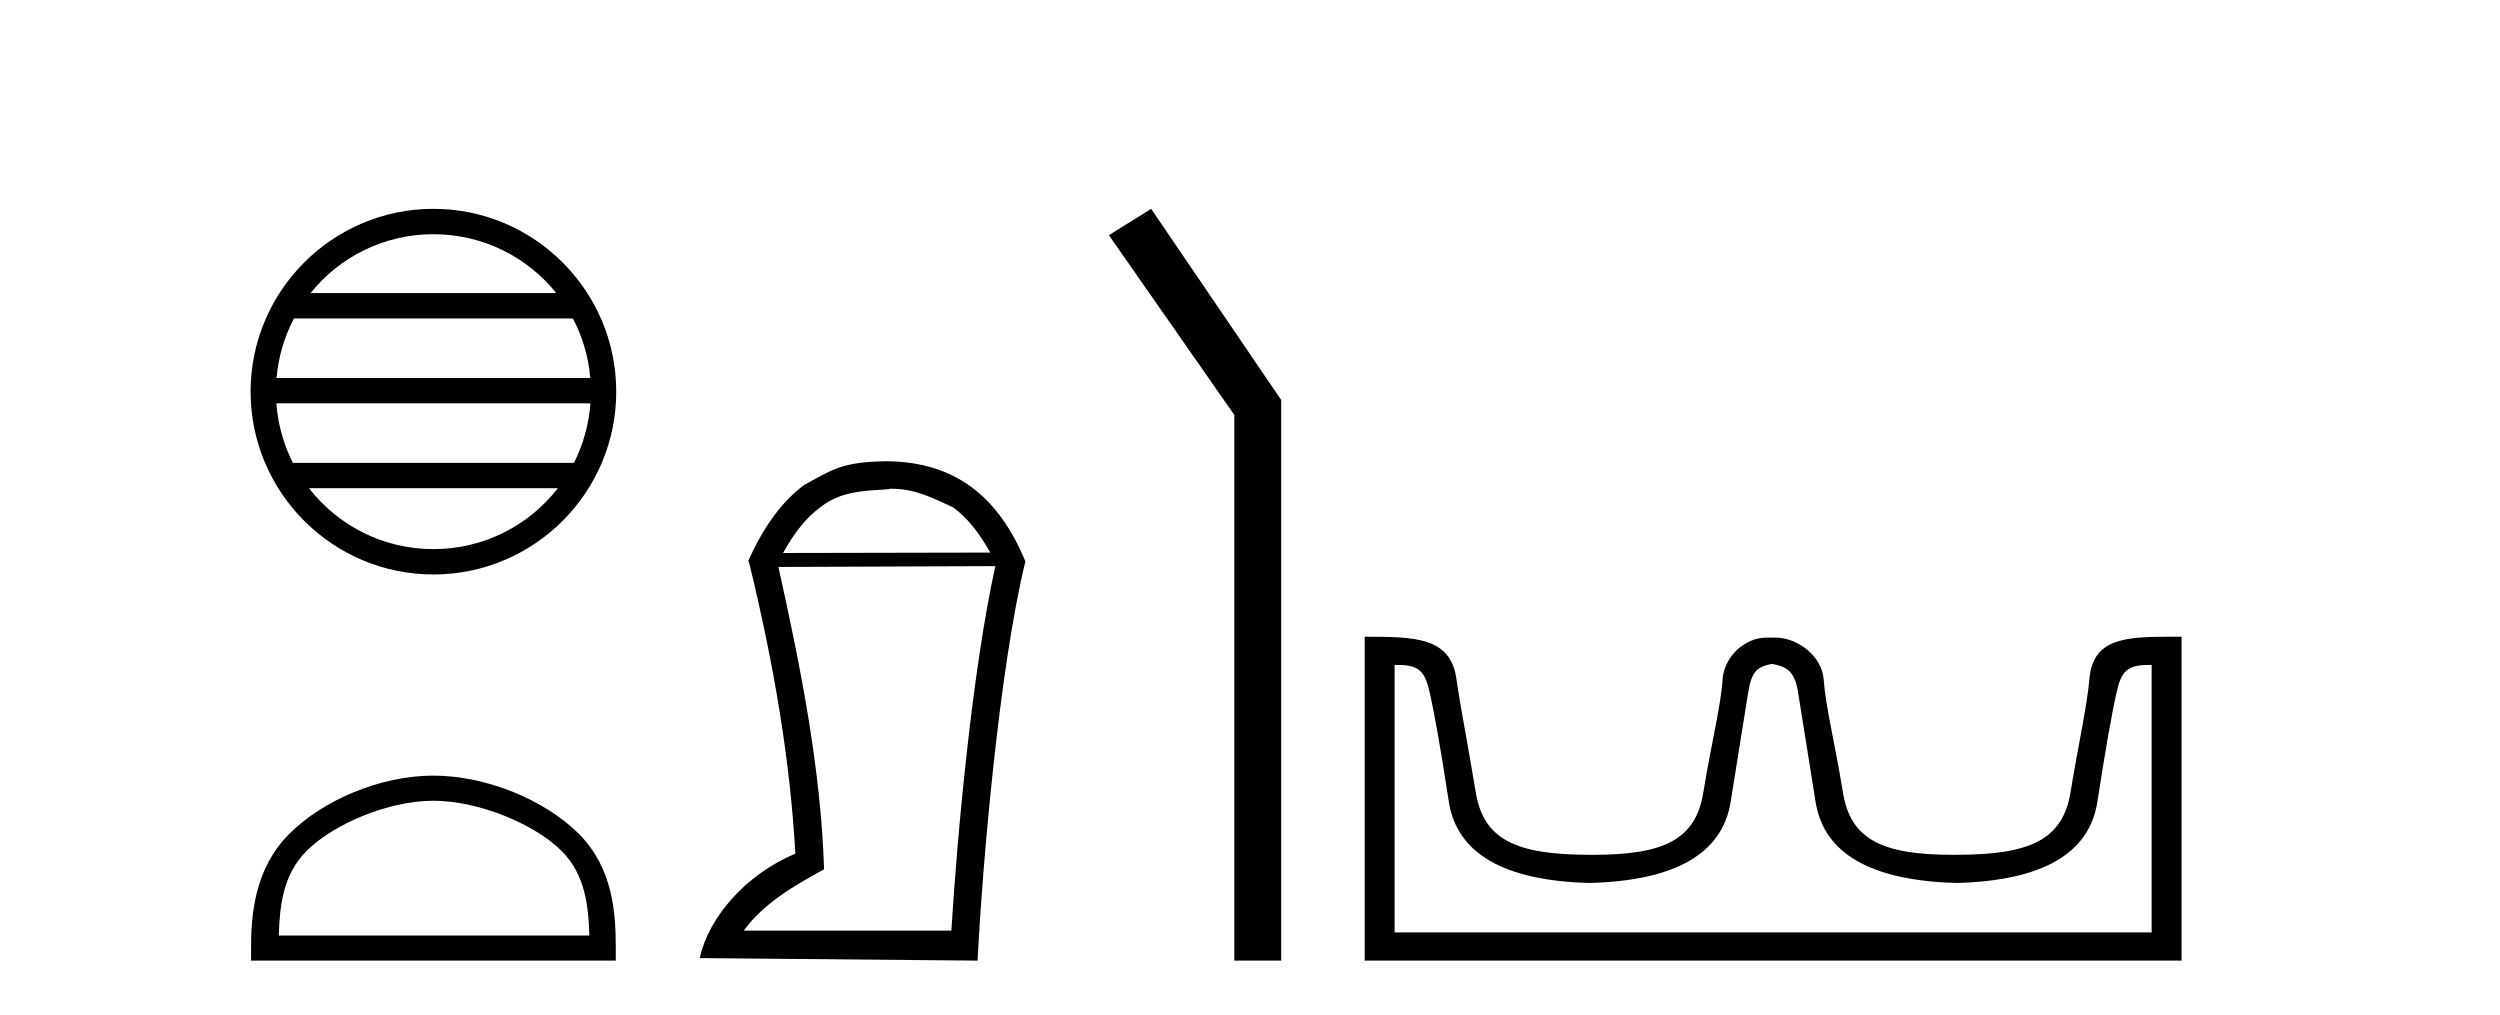 <?xml version='1.0' encoding='UTF-8' standalone='yes'?><svg xmlns='http://www.w3.org/2000/svg' xmlns:xlink='http://www.w3.org/1999/xlink' width='101.0' height='41.0' ><path d='M 17.51 9.462 C 19.519 9.462 21.308 10.389 22.473 11.84 L 12.547 11.84 C 13.712 10.389 15.501 9.462 17.51 9.462 ZM 23.145 12.865 C 23.528 13.594 23.774 14.407 23.848 15.27 L 11.173 15.27 C 11.247 14.407 11.493 13.594 11.876 12.865 ZM 23.854 16.295 C 23.791 17.155 23.558 17.968 23.187 18.699 L 11.833 18.699 C 11.462 17.968 11.229 17.155 11.166 16.295 ZM 22.537 19.724 C 21.374 21.221 19.556 22.184 17.51 22.184 C 15.464 22.184 13.646 21.221 12.483 19.724 ZM 17.51 8.437 C 13.438 8.437 10.124 11.752 10.124 15.823 C 10.124 19.895 13.438 23.209 17.51 23.209 C 21.582 23.209 24.896 19.895 24.896 15.823 C 24.896 11.752 21.582 8.437 17.51 8.437 Z' style='fill:#000000;stroke:none' /><path d='M 17.51 32.35 C 19.322 32.35 21.591 33.281 22.689 34.378 C 23.649 35.339 23.774 36.612 23.81 37.795 L 11.264 37.795 C 11.299 36.612 11.425 35.339 12.385 34.378 C 13.483 33.281 15.698 32.35 17.51 32.35 ZM 17.51 31.335 C 15.36 31.335 13.047 32.329 11.691 33.684 C 10.301 35.075 10.143 36.906 10.143 38.275 L 10.143 38.809 L 24.877 38.809 L 24.877 38.275 C 24.877 36.906 24.773 35.075 23.383 33.684 C 22.027 32.329 19.66 31.335 17.51 31.335 Z' style='fill:#000000;stroke:none' /><path d='M 36.027 19.745 C 36.966 19.745 37.684 20.12 38.504 20.496 C 39.068 20.906 39.546 21.504 40.007 22.324 L 31.636 22.341 C 32.098 21.504 32.576 20.906 33.14 20.496 C 33.977 19.83 34.933 19.83 35.924 19.762 L 35.924 19.745 ZM 40.212 22.871 C 39.29 27.039 38.675 33.667 38.435 37.596 L 30.048 37.596 C 30.868 36.469 32.115 35.769 33.293 35.119 C 33.157 30.985 32.337 26.919 31.448 22.905 L 40.212 22.871 ZM 35.839 18.634 C 33.977 18.651 33.567 19.01 32.491 19.591 C 31.551 20.291 30.833 21.316 30.218 22.683 L 30.253 22.683 C 31.295 26.954 31.927 30.797 32.132 34.487 C 30.167 35.307 28.63 37.033 28.271 38.707 L 39.495 38.809 C 39.683 35 40.366 27.022 41.425 22.683 C 40.332 20.035 38.572 18.668 35.839 18.634 Z' style='fill:#000000;stroke:none' /><path d='M 46.506 8.437 L 44.8 9.501 L 49.867 16.765 L 49.867 38.809 L 51.759 38.809 L 51.759 16.157 L 46.506 8.437 Z' style='fill:#000000;stroke:none' /><path d='M 71.634 26.828 C 72.166 26.943 72.501 27.093 72.64 27.959 C 72.778 28.826 73.015 30.305 73.35 32.397 C 73.685 34.488 75.586 35.58 79.053 35.672 C 82.519 35.58 84.414 34.482 84.737 32.379 C 85.061 30.276 85.321 28.797 85.517 27.942 C 85.706 27.123 85.936 26.864 86.808 26.864 C 86.846 26.864 86.886 26.864 86.926 26.865 L 86.926 37.67 L 56.342 37.67 L 56.342 26.865 C 56.383 26.864 56.423 26.864 56.461 26.864 C 57.333 26.864 57.563 27.123 57.751 27.942 C 57.948 28.797 58.208 30.276 58.531 32.379 C 58.855 34.482 60.75 35.58 64.216 35.672 C 67.683 35.58 69.583 34.488 69.918 32.397 C 70.254 30.305 70.49 28.826 70.629 27.959 C 70.768 27.093 71.017 26.943 71.549 26.828 ZM 87.719 25.723 C 85.877 25.723 84.557 25.78 84.413 27.422 C 84.313 28.567 83.963 30.08 83.651 31.998 C 83.339 33.916 82.034 34.533 79.053 34.533 C 78.999 34.534 78.946 34.534 78.893 34.534 C 76.025 34.534 74.761 33.91 74.455 32.015 C 74.143 30.086 73.755 28.554 73.675 27.44 C 73.609 26.528 72.644 25.758 71.72 25.758 L 71.378 25.758 C 70.454 25.758 69.65 26.563 69.594 27.44 C 69.527 28.504 69.126 30.086 68.814 32.015 C 68.508 33.91 67.244 34.534 64.376 34.534 C 64.323 34.534 64.27 34.534 64.216 34.533 C 61.235 34.533 59.93 33.916 59.618 31.998 C 59.306 30.08 58.999 28.562 58.838 27.422 C 58.601 25.74 57.168 25.724 55.134 25.724 L 55.134 38.809 L 88.135 38.809 L 88.135 25.724 C 87.993 25.724 87.855 25.723 87.719 25.723 Z' style='fill:#000000;stroke:none' /></svg>